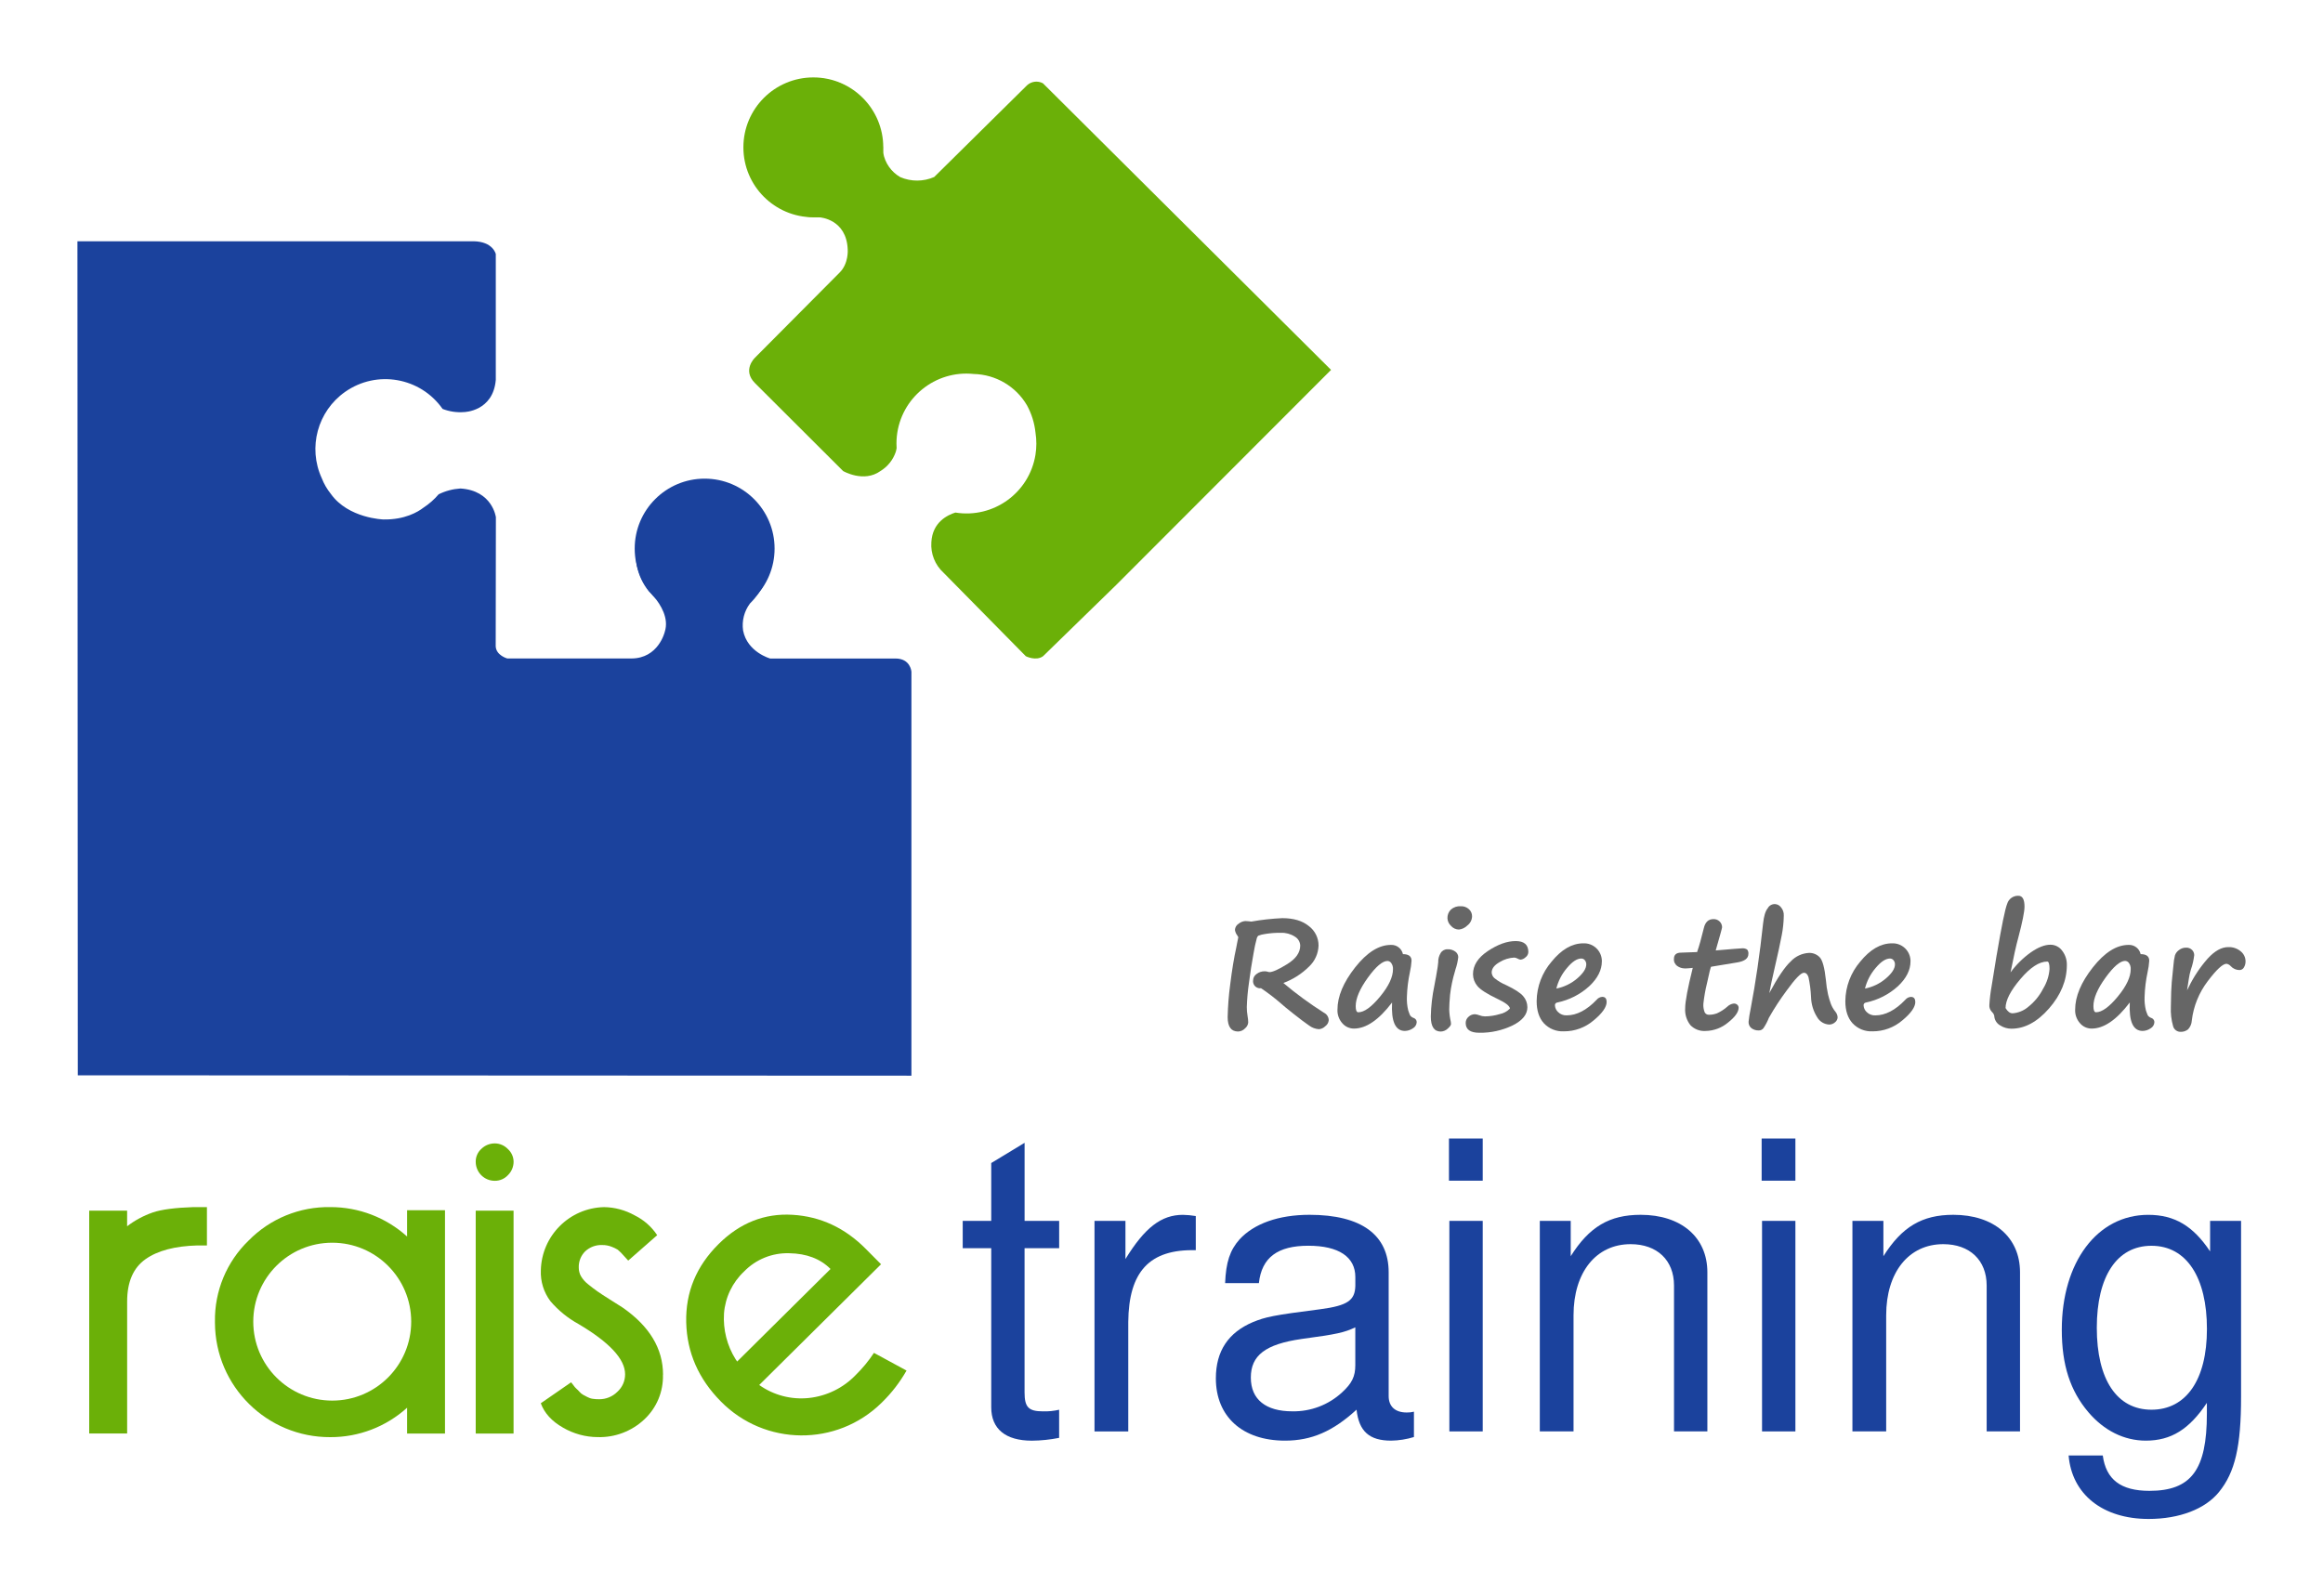 <svg xmlns="http://www.w3.org/2000/svg" id="Layer_1" data-name="Layer 1" viewBox="0 0 750 515.54"><defs><style>      .cls-1 {        fill: #fff;      }      .cls-2 {        fill: #6bb008;      }      .cls-3 {        fill: #666;      }      .cls-4 {        fill: #1b429d;      }    </style></defs><rect class="cls-1" y="0" width="750" height="515.54"></rect><g id="raise-training-logo"><g id="Layer_4" data-name="Layer 4"><path id="Path_497" data-name="Path 497" class="cls-2" d="M429.73,119.46l-69.44,69.52-23.53,22.93c-2.3,1.67-5.57,0-5.57,0l-26.56-26.96c-2.76-2.51-4.21-6.16-3.93-9.88.35-6.39,5.14-8.74,7.75-9.55,12.3,1.99,23.88-6.37,25.86-18.67.38-2.36.38-4.76.01-7.12-.32-3.09-1.25-6.09-2.74-8.82-3.58-6.15-10.11-9.98-17.22-10.14h0c-12.41-1.3-23.52,7.71-24.81,20.12-.08.78-.12,1.55-.12,2.33,0,.5.02,1,.05,1.5-.06.43-.17.86-.3,1.28-.88,2.55-2.62,4.71-4.92,6.11-5.4,3.89-12.06,0-12.06,0l-28.47-28.41c-4.2-4.2,0-8.17,0-8.17l27.38-27.54c2.93-2.94,2.58-7.38,2.58-7.38-.36-9.88-8.99-10.41-8.99-10.41-.66,0-1.3,0-1.92-.04h0c-3.42-.19-6.76-1.11-9.79-2.69-11.43-5.54-12.17-15.83-12.17-15.83-2.74-14.94,8.54-22.02,8.54-22.02,13.45-8.93,24.31-1.46,24.31-1.46,11.82,7.14,11.39,20.32,11.39,20.32,0,.28.03.56.08.83h0c.57,3.32,2.6,6.21,5.52,7.89,3.5,1.5,7.46,1.49,10.95-.04l30-29.64c1.4-1.27,3.45-1.52,5.11-.62l93.03,92.56Z"></path></g><g id="Layer_3" data-name="Layer 3"><path id="Path_498" data-name="Path 498" class="cls-4" d="M294.26,216.91v130.46l-269.14-.12-.12-269.34h127.85c6.35.08,7.22,4.13,7.22,4.13v40.63c-.87,10.24-10.24,10.4-10.24,10.4-2.36.19-4.74-.16-6.94-1.02-7.16-10.21-21.24-12.68-31.45-5.52-8.91,6.25-12.1,17.97-7.57,27.87.71,1.84,1.71,3.56,2.95,5.1,5.64,7.93,16.98,8.25,16.98,8.25,6.87.12,11.13-2.43,12.9-3.8,1.84-1.2,3.5-2.66,4.92-4.33,2.19-1.08,4.57-1.71,7.01-1.87,10.39.64,11.47,9.28,11.47,9.28l-.06,41.66c.12,2.98,3.75,3.95,3.75,3.95h40c8.81.02,10.83-8.59,10.83-8.59,1.45-4.42-1.39-8.85-3.4-11.25h0c-.42-.5-.79-.91-1.09-1.21h0c-.38-.39-.62-.61-.62-.61-1.95-2.39-3.28-5.22-3.89-8.24,0,0,0-.01,0-.02-1.94-9.75,4.13-18.84,4.13-18.84,12.83-15.61,28.23-5.97,28.23-5.97,13.17,6.9,11.82,21.11,11.82,21.11-.52,4.43-2.14,8.66-4.72,12.29,0,0,0,.01,0,.02-.87,1.28-1.86,2.47-2.95,3.56-1.87,2.5-2.67,5.64-2.22,8.73,1.35,6.98,8.73,9.03,8.73,9.03h40.39c4.98-.03,5.22,4.26,5.22,4.26Z"></path><circle id="Ellipse_73" data-name="Ellipse 73" class="cls-4" cx="227.5" cy="177.15" r="22.58"></circle><circle id="Ellipse_74" data-name="Ellipse 74" class="cls-2" cx="262.59" cy="47.58" r="22.58"></circle></g><g id="text"><path id="Path_499" data-name="Path 499" class="cls-3" d="M399.8,302.67l-.31-.56c-.41-.52-.67-1.14-.78-1.79.03-.83.48-1.59,1.19-2.02.61-.5,1.36-.81,2.16-.86.28,0,.66.02,1.11.07s.73.1.83.1c3.31-.59,6.66-.96,10.03-1.11,3.6,0,6.45.85,8.54,2.55,1.98,1.49,3.15,3.83,3.14,6.31-.09,2.59-1.2,5.04-3.09,6.8-2.35,2.33-5.17,4.13-8.27,5.28,4.14,3.49,8.51,6.69,13.08,9.59.93.45,1.54,1.38,1.57,2.42-.07.78-.48,1.49-1.11,1.94-.55.56-1.29.91-2.07.97-1.16-.08-2.27-.5-3.2-1.21-1.19-.81-2.88-2.08-5.06-3.81s-3.44-2.77-3.78-3.11c-2.11-1.84-4.32-3.54-6.64-5.11-1.23.18-2.38-.67-2.56-1.91-.03-.21-.03-.43,0-.64.02-.83.44-1.59,1.14-2.05.74-.57,1.66-.87,2.59-.86.3,0,.6.04.9.12.21.08.43.13.65.15,1.03,0,2.95-.86,5.74-2.59,2.79-1.73,4.19-3.72,4.19-5.98-.04-1.21-.71-2.31-1.76-2.91-1.33-.85-2.89-1.28-4.47-1.21-1.74-.03-3.48.1-5.19.39-.74.1-1.46.28-2.16.56-.19.23-.34.48-.43.76-.45,1.64-.8,3.3-1.07,4.98-.54,2.91-1.04,6.11-1.49,9.59-.37,2.55-.6,5.12-.68,7.69,0,.95.07,1.9.24,2.83.14.72.21,1.45.22,2.18-.08.74-.45,1.41-1.03,1.88-.58.62-1.39.99-2.24,1.01-2.24,0-3.37-1.55-3.37-4.65.08-3.54.35-7.08.83-10.59.56-4.54,1.21-8.53,1.97-11.97.11-.56.21-1.04.28-1.48l.36-1.76Z"></path><path id="Path_500" data-name="Path 500" class="cls-3" d="M449.43,323.75c-4.26,5.61-8.36,8.41-12.3,8.41-1.44,0-2.82-.62-3.75-1.72-1.07-1.2-1.64-2.77-1.57-4.38,0-4.28,1.91-8.84,5.72-13.67,3.81-4.83,7.65-7.25,11.53-7.25,1.85-.09,3.5,1.17,3.89,2.98,1.85,0,2.78.71,2.78,2.13-.08,1.24-.25,2.47-.53,3.68-.56,2.62-.89,5.29-.97,7.97-.07,1.47.08,2.93.42,4.36.18.56.38,1.11.62,1.65.3.39.7.68,1.16.83.56.19.95.7.97,1.29-.02.86-.5,1.64-1.25,2.06-.77.53-1.67.82-2.61.83-3.04-.02-4.41-3.07-4.1-9.16ZM447.98,310.32c-1.63,0-3.75,1.8-6.36,5.41-2.61,3.61-3.91,6.67-3.92,9.18,0,1.32.28,1.99.83,1.99,1.91,0,4.25-1.69,7.04-5.07,2.79-3.38,4.18-6.34,4.17-8.89.03-.69-.16-1.36-.56-1.93-.27-.41-.72-.67-1.21-.69h0Z"></path><path id="Path_501" data-name="Path 501" class="cls-3" d="M463.57,315.78v.02c.52-2.94.78-4.62.77-5.04-.04-1.06.24-2.1.79-3,.46-.77,1.3-1.23,2.19-1.21.92-.06,1.83.22,2.57.77.56.41.9,1.05.92,1.74-.15,1.36-.45,2.7-.9,4l-.14.53c-.76,2.49-1.3,5.04-1.6,7.63-.18,1.97-.27,3.56-.28,4.77.04,1.33.21,2.65.51,3.95.04.24.07.48.07.73,0,.37-.35.87-1.05,1.5-.61.59-1.42.93-2.27.95-2.13,0-3.2-1.62-3.2-4.85.07-3.37.46-6.73,1.16-10.03.17-.87.32-1.7.45-2.47ZM475.27,295.87c-.02,1.19-.59,2.3-1.55,3.02-.72.72-1.67,1.18-2.69,1.29-.99-.01-1.94-.45-2.58-1.21-.68-.63-1.08-1.5-1.13-2.42-.04-1.05.36-2.08,1.11-2.82.88-.77,2.03-1.16,3.2-1.08.97-.04,1.91.3,2.63.96.65.58,1.01,1.4,1.01,2.27h0Z"></path><path id="Path_502" data-name="Path 502" class="cls-3" d="M487.5,325.71c-.06-.87-1.45-1.94-4.17-3.2-3.33-1.6-5.46-2.98-6.37-4.13-.89-1.06-1.38-2.39-1.39-3.77,0-2.86,1.6-5.36,4.81-7.5,3.21-2.14,6.2-3.21,8.97-3.21,2.73,0,4.09,1.19,4.09,3.56-.03.68-.37,1.31-.93,1.7-.43.42-.99.68-1.59.75-.33-.05-.65-.17-.94-.34-.32-.18-.67-.3-1.04-.34-1.68.07-3.31.57-4.75,1.45-1.73.97-2.59,2.1-2.59,3.39.04.71.37,1.37.92,1.83,1.14.91,2.41,1.66,3.75,2.22,2.79,1.33,4.63,2.52,5.52,3.59.86.98,1.33,2.23,1.34,3.54,0,2.36-1.6,4.32-4.79,5.9-3.35,1.61-7.03,2.42-10.74,2.36-2.93,0-4.39-1.06-4.39-3.17,0-.77.33-1.5.92-1.99.55-.53,1.29-.83,2.06-.83.49.04.97.16,1.43.34.57.23,1.18.35,1.79.36,1.62-.01,3.22-.26,4.77-.73,1.26-.24,2.41-.87,3.3-1.78Z"></path><path id="Path_503" data-name="Path 503" class="cls-3" d="M518.72,323.53c0,1.68-1.41,3.69-4.24,6.02-2.67,2.27-6.06,3.52-9.57,3.5-2.42.12-4.78-.82-6.44-2.58-1.57-1.72-2.35-4.11-2.35-7.18.05-4.67,1.75-9.17,4.8-12.72,3.2-3.95,6.61-5.93,10.25-5.94,3.18-.14,5.86,2.32,6,5.5,0,.1,0,.21,0,.31,0,2.81-1.35,5.48-4.05,8.03-2.92,2.66-6.5,4.48-10.37,5.28-.43.06-.75.44-.73.87.03.85.4,1.65,1.03,2.22.73.72,1.73,1.1,2.75,1.05,3.24,0,6.47-1.67,9.66-5,.44-.56,1.09-.91,1.79-.97.97-.02,1.45.52,1.45,1.6ZM502.47,319.24c2.49-.49,4.82-1.62,6.75-3.27,1.94-1.67,2.92-3.18,2.92-4.53.01-.49-.14-.96-.45-1.34-.27-.36-.7-.56-1.15-.56-1.41,0-2.96,1.03-4.67,3.1-1.63,1.91-2.79,4.17-3.39,6.6h0Z"></path><path id="Path_504" data-name="Path 504" class="cls-3" d="M552.47,312.19c-.15,0-.6,1.8-1.37,5.4-.53,2.15-.91,4.34-1.15,6.54-.07.95.08,1.89.42,2.78.27.51.81.82,1.39.79.89,0,1.77-.16,2.6-.47,1.19-.54,2.3-1.25,3.28-2.12.58-.57,1.32-.94,2.13-1.04.41-.02.82.12,1.13.4.27.24.42.58.43.93,0,1.42-1.15,3.03-3.44,4.83-2.04,1.71-4.6,2.66-7.26,2.7-1.83.12-3.61-.57-4.88-1.89-1.21-1.54-1.81-3.47-1.68-5.43,0-2.18.82-6.53,2.45-13.05-1.04.11-1.75.17-2.16.17h-.51c-.81-.02-1.59-.27-2.26-.73-.78-.51-1.22-1.4-1.15-2.32,0-1.36.77-2.04,2.3-2.04l5.18-.19c.68-1.96,1.4-4.52,2.16-7.68.45-1.97,1.48-2.95,3.08-2.96.78-.04,1.54.25,2.08.81.48.48.74,1.13.75,1.81,0,.26-.69,2.76-2.06,7.5,5.14-.45,7.95-.68,8.45-.68.59-.07,1.19.07,1.69.38.33.41.47.93.41,1.44,0,1.44-1.22,2.35-3.66,2.74l-8.36,1.38Z"></path><path id="Path_505" data-name="Path 505" class="cls-3" d="M571.24,320.7c2.68-5.02,4.99-8.44,6.94-10.26,1.54-1.63,3.65-2.61,5.9-2.72,1.29-.03,2.54.48,3.43,1.42.91.94,1.58,3.4,2,7.37.12,1.54.35,3.07.68,4.58.24,1.05.55,2.08.92,3.09.35.92.84,1.77,1.46,2.53.44.51.69,1.15.72,1.82-.02.63-.33,1.22-.83,1.6-.53.48-1.21.74-1.93.73-1.59-.09-3.03-.97-3.83-2.35-1.24-1.94-1.92-4.19-1.99-6.49-.09-2.18-.37-4.34-.83-6.47-.3-.94-.79-1.41-1.49-1.41-.93,0-2.76,1.87-5.46,5.61-2.14,2.86-4.1,5.86-5.85,8.97-.45,1.16-1.03,2.26-1.72,3.29-.35.48-.91.76-1.5.75-.86.04-1.7-.22-2.4-.73-.62-.5-.96-1.26-.92-2.06.14-1.38.36-2.74.65-4.09,1.65-8.67,2.99-17.9,4.04-27.69.25-2.36.75-3.98,1.49-4.88.64-1.23,2.17-1.71,3.4-1.07.33.17.62.42.85.72.67.76,1,1.75.94,2.76-.03,2.1-.25,4.19-.65,6.25-.44,2.36-1.25,6.12-2.45,11.29-.72,3.12-1.25,5.6-1.57,7.44Z"></path><path id="Path_506" data-name="Path 506" class="cls-3" d="M618.38,323.53c0,1.68-1.41,3.69-4.24,6.02-2.67,2.27-6.06,3.52-9.57,3.5-2.42.12-4.78-.82-6.44-2.58-1.57-1.72-2.35-4.11-2.35-7.18.05-4.67,1.75-9.17,4.79-12.72,3.2-3.95,6.61-5.93,10.25-5.94,3.18-.14,5.86,2.32,6,5.5,0,.11,0,.21,0,.32,0,2.81-1.35,5.48-4.05,8.03-2.92,2.66-6.5,4.48-10.37,5.28-.43.05-.75.44-.73.87.03.85.4,1.65,1.03,2.22.73.72,1.73,1.1,2.75,1.05,3.24,0,6.47-1.67,9.66-5,.44-.56,1.09-.91,1.79-.97.97-.01,1.45.52,1.45,1.6ZM602.13,319.24c2.49-.49,4.82-1.62,6.75-3.27,1.95-1.67,2.92-3.18,2.92-4.53.01-.49-.14-.96-.45-1.34-.28-.36-.7-.56-1.15-.56-1.4,0-2.96,1.03-4.68,3.1-1.63,1.91-2.79,4.17-3.4,6.6h0Z"></path><path id="Path_507" data-name="Path 507" class="cls-3" d="M644.66,308.34c1.57-9.29,2.69-14.78,3.38-16.5.48-1.57,1.96-2.62,3.6-2.57,1.33,0,1.99,1.17,1.99,3.51,0,1.6-.66,4.92-1.99,9.95-.69,2.48-1.53,6.25-2.52,11.29,1.82-2.49,4.04-4.68,6.55-6.47,2.37-1.65,4.48-2.47,6.33-2.47,1.5,0,2.92.72,3.79,1.94,1.01,1.31,1.55,2.93,1.51,4.59,0,4.98-1.91,9.65-5.73,14.03s-7.88,6.56-12.17,6.56c-1.28,0-2.53-.36-3.61-1.05-1.01-.56-1.71-1.56-1.89-2.7,0-.42-.13-.83-.36-1.19-.18-.19-.36-.4-.56-.63-.49-.56-.75-1.29-.7-2.03.12-2.1.37-4.18.75-6.25l1.62-10.02ZM647.51,325.54c.68,1.13,1.44,1.7,2.28,1.69,1.86-.14,3.64-.87,5.05-2.09,2.01-1.59,3.66-3.61,4.82-5.9,1.18-1.92,1.88-4.08,2.05-6.32,0-1.6-.25-2.4-.75-2.4-2.57,0-5.45,1.88-8.65,5.64s-4.8,6.89-4.8,9.39h0Z"></path><path id="Path_508" data-name="Path 508" class="cls-3" d="M687.6,323.75c-4.25,5.61-8.35,8.41-12.3,8.41-1.44,0-2.82-.62-3.75-1.72-1.07-1.2-1.64-2.77-1.57-4.38,0-4.28,1.91-8.84,5.72-13.67s7.65-7.25,11.53-7.25c1.85-.09,3.5,1.17,3.89,2.98,1.85,0,2.78.71,2.78,2.13-.08,1.24-.25,2.47-.53,3.68-.56,2.62-.89,5.29-.97,7.97-.07,1.47.08,2.93.42,4.36.18.56.38,1.11.62,1.65.3.39.7.68,1.16.83.56.19.94.7.97,1.29-.02.86-.49,1.64-1.24,2.06-.77.53-1.67.82-2.6.83-3.05-.02-4.41-3.07-4.11-9.16ZM686.15,310.3c-1.63,0-3.75,1.8-6.36,5.41s-3.91,6.67-3.91,9.19c0,1.32.28,1.99.83,1.99,1.9,0,4.25-1.69,7.04-5.07s4.18-6.34,4.17-8.89c.03-.69-.16-1.36-.56-1.93-.27-.41-.72-.67-1.21-.69h0Z"></path><path id="Path_509" data-name="Path 509" class="cls-3" d="M706.08,319.85l.41-.78c1.65-3.46,3.77-6.68,6.31-9.55,2.25-2.45,4.45-3.67,6.6-3.67,1.47-.06,2.9.42,4.03,1.36.98.78,1.56,1.97,1.56,3.22.02.7-.17,1.4-.53,2-.3.53-.87.85-1.48.83-1.04-.02-2.03-.46-2.74-1.23-.36-.42-.85-.7-1.39-.8-1.21,0-3.24,1.88-6.08,5.64-2.81,3.7-4.59,8.08-5.13,12.69-.05,1.06-.47,2.06-1.19,2.84-.7.57-1.59.86-2.5.81-1.13-.01-2.11-.8-2.37-1.9-.57-2.02-.8-4.12-.7-6.21,0-1.18.03-2.77.1-4.77.06-1.89.25-4.2.56-6.93.08-.71.14-1.27.17-1.67.07-1.1.23-2.19.5-3.26.25-.68.7-1.26,1.29-1.67.64-.5,1.44-.78,2.25-.77.74-.05,1.47.22,1.99.75.43.44.67,1.03.68,1.65-.18,1.61-.55,3.19-1.09,4.72-.29.97-.51,1.96-.65,2.96l-.58,3.73Z"></path><path id="Path_510" data-name="Path 510" class="cls-2" d="M28.8,462.93v-71.97h12.24v5.04c2.5-1.92,5.3-3.42,8.28-4.46,2.83-.96,7.22-1.54,13.17-1.73h4.32v12.38h-3.02c-7.29.19-12.91,1.67-16.84,4.46s-5.9,7.35-5.9,13.67v42.6h-12.24Z"></path><path id="Path_511" data-name="Path 511" class="cls-2" d="M131.43,399.31v-8.49h12.24v72.11h-12.24v-8.33c-6.78,6.14-15.61,9.53-24.76,9.5-20.48.1-37.17-16.43-37.27-36.91,0-.13,0-.26,0-.38-.17-9.86,3.77-19.35,10.87-26.2,6.95-7.08,16.5-10.98,26.41-10.8,9.14-.02,17.97,3.36,24.75,9.5ZM81.77,426.81c0,14.08,11.42,25.49,25.5,25.49,14.08,0,25.49-11.42,25.49-25.5,0-14.08-11.42-25.49-25.5-25.49-14.08,0-25.49,11.41-25.49,25.49h0Z"></path><path id="Path_512" data-name="Path 512" class="cls-2" d="M159.78,381.32c-3.39.03-6.16-2.7-6.19-6.09,0-.03,0-.06,0-.1-.01-1.6.67-3.12,1.87-4.17,1.16-1.12,2.71-1.73,4.32-1.72,1.57.02,3.07.66,4.17,1.8,1.17,1.04,1.85,2.53,1.87,4.1,0,1.62-.64,3.18-1.8,4.32-1.09,1.19-2.63,1.87-4.24,1.86ZM153.59,462.93v-71.97h12.22v71.97h-12.22Z"></path><path id="Path_513" data-name="Path 513" class="cls-2" d="M214.04,443.93c.16,5.47-2.04,10.74-6.05,14.47-4.04,3.79-9.42,5.84-14.97,5.69-3.97-.01-7.87-1.08-11.3-3.09-3.6-2.06-5.97-4.68-7.12-7.84l9.79-6.77c.1.1.36.43.79,1.01.27.39.58.76.94,1.08.34.29.65.6.94.94.34.41.76.75,1.22,1.01.38.19.83.43,1.37.72.54.29,1.12.49,1.73.57.69.1,1.39.15,2.09.14,2.18.01,4.28-.84,5.83-2.38,1.62-1.45,2.54-3.52,2.52-5.69,0-4.89-5.04-10.31-15.11-16.26-3.42-1.88-6.47-4.37-9-7.34-2.15-2.85-3.24-6.37-3.09-9.94.24-11.18,9.25-20.19,20.43-20.43,3.46.05,6.84.97,9.86,2.66,2.95,1.45,5.46,3.66,7.27,6.4l-9.35,8.21-1.44-1.58c-.59-.7-1.24-1.35-1.94-1.94-.61-.38-1.27-.69-1.94-.94-.96-.38-1.99-.58-3.02-.57-2.04-.1-4.04.63-5.54,2.02-1.42,1.4-2.17,3.33-2.09,5.32,0,.96.25,1.9.72,2.74.6,1,1.38,1.88,2.3,2.59,1.06.86,2.06,1.63,3.02,2.3.96.67,2.28,1.53,3.96,2.59,1.68,1.06,3.05,1.92,4.1,2.59,8.74,6.05,13.11,13.3,13.11,21.74Z"></path><path id="Path_514" data-name="Path 514" class="cls-2" d="M282.17,436.88c-1.72,2.6-3.71,5.01-5.93,7.19-4.02,4.17-9.38,6.78-15.13,7.39-5.66.59-11.35-.9-15.99-4.2l39.33-38.99-4.91-4.95c-6.75-6.81-14.64-10.48-23.66-11.02-9.02-.54-16.97,2.6-23.85,9.42-7.22,7.15-10.71,15.59-10.48,25.32.24,9.73,3.96,18.23,11.17,25.52,14.2,14.46,37.43,14.67,51.88.47.08-.08.17-.16.25-.25,3.07-3.01,5.71-6.44,7.83-10.18l-10.51-5.71ZM237.76,439.32c-.07-.13-.15-.24-.25-.35-2.78-4.42-4.09-9.6-3.76-14.81.39-5.18,2.71-10.02,6.5-13.57,3.8-3.91,9.07-6.04,14.52-5.88,5.64.09,10.09,1.79,13.37,5.09l-30.14,29.88c-.09-.11-.17-.23-.24-.35h0Z"></path><path id="Path_515" data-name="Path 515" class="cls-4" d="M330.79,403.08v46.58c0,4.8,1.3,6.11,5.97,6.11,1.75.05,3.49-.12,5.19-.52v9.08c-2.91.58-5.86.89-8.82.91-8.44,0-13.1-3.76-13.1-10.77v-51.39h-9.21v-8.82h9.21v-18.68l10.77-6.53v25.21h11.16v8.82h-11.16Z"></path><path id="Path_516" data-name="Path 516" class="cls-4" d="M363.36,394.25v12.33c6.23-10.12,11.55-14.27,18.56-14.27,1.39.02,2.78.16,4.15.39v11.03c-14.92-.39-21.66,6.88-21.8,23.23v35.29h-10.9v-67.99h9.99Z"></path><path id="Path_517" data-name="Path 517" class="cls-4" d="M456.52,464.06c-2.4.74-4.89,1.13-7.39,1.17-7.01,0-10.38-2.98-11.16-10-7.65,7.01-14.53,10-23.1,10-13.75,0-22.32-7.78-22.32-20.11,0-8.82,4.02-14.79,11.94-18.16,4.15-1.69,6.49-2.21,21.8-4.17,8.82-1.17,11.16-2.86,11.29-7.53v-2.85c0-6.49-5.32-10.12-15.18-10.12s-15.05,3.76-15.96,12.07h-10.9c.26-6.75,1.56-10.64,4.67-14.14,4.67-5.06,12.58-7.92,22.58-7.92,16.74,0,25.55,6.49,25.55,18.56v39.96c0,3.37,2.08,5.32,5.83,5.32.79.02,1.57-.07,2.33-.26v8.19ZM437.58,428.64c-3.63,1.69-5.83,2.21-17.39,3.76-11.67,1.69-16.35,5.32-16.35,12.46s4.93,10.9,13.36,10.9c5.95.12,11.72-2.07,16.09-6.11,3.25-2.98,4.28-5.19,4.28-8.82v-12.18Z"></path><path id="Path_518" data-name="Path 518" class="cls-4" d="M478.71,381.28h-10.9v-13.62h10.9v13.62ZM478.71,462.25h-10.77v-67.99h10.77v67.99Z"></path><path id="Path_519" data-name="Path 519" class="cls-4" d="M507.12,394.25v11.42c5.97-9.47,12.46-13.37,22.58-13.37,13.1,0,21.54,7.27,21.54,18.56v51.38h-10.77v-47.1c0-8.17-5.45-13.36-14.01-13.36-11.16,0-18.43,9.08-18.43,22.97v37.5h-10.89v-67.99h9.98Z"></path><path id="Path_520" data-name="Path 520" class="cls-4" d="M579.66,381.28h-10.9v-13.62h10.9v13.62ZM579.66,462.25h-10.77v-67.99h10.77v67.99Z"></path><path id="Path_521" data-name="Path 521" class="cls-4" d="M608.07,394.25v11.42c5.97-9.47,12.46-13.37,22.57-13.37,13.11,0,21.54,7.27,21.54,18.56v51.38h-10.77v-47.1c0-8.17-5.45-13.36-14.01-13.36-11.16,0-18.43,9.08-18.43,22.97v37.5h-10.9v-67.99h9.99Z"></path><path id="Path_522" data-name="Path 522" class="cls-4" d="M723.55,394.25v56.83c0,15.96-1.94,24.39-7.14,30.75-4.41,5.45-12.72,8.69-22.71,8.69-14.79,0-24.78-7.92-25.83-20.5h11.03c1.04,7.78,5.83,11.42,15.05,11.42,13.5,0,18.56-6.75,18.56-24.91v-3.5c-5.71,8.56-11.55,12.2-19.72,12.2-7.01,0-13.5-3.25-18.56-9.21-5.83-6.88-8.56-15.18-8.56-26.6,0-21.8,11.42-37.11,27.9-37.11,8.56,0,14.53,3.63,19.98,11.81v-9.86h9.99ZM676.97,428.77c0,16.74,6.49,26.47,17.65,26.47s17.91-9.6,17.91-26.08-6.49-26.86-17.91-26.86c-11.16,0-17.65,9.87-17.65,26.48Z"></path></g></g></svg>